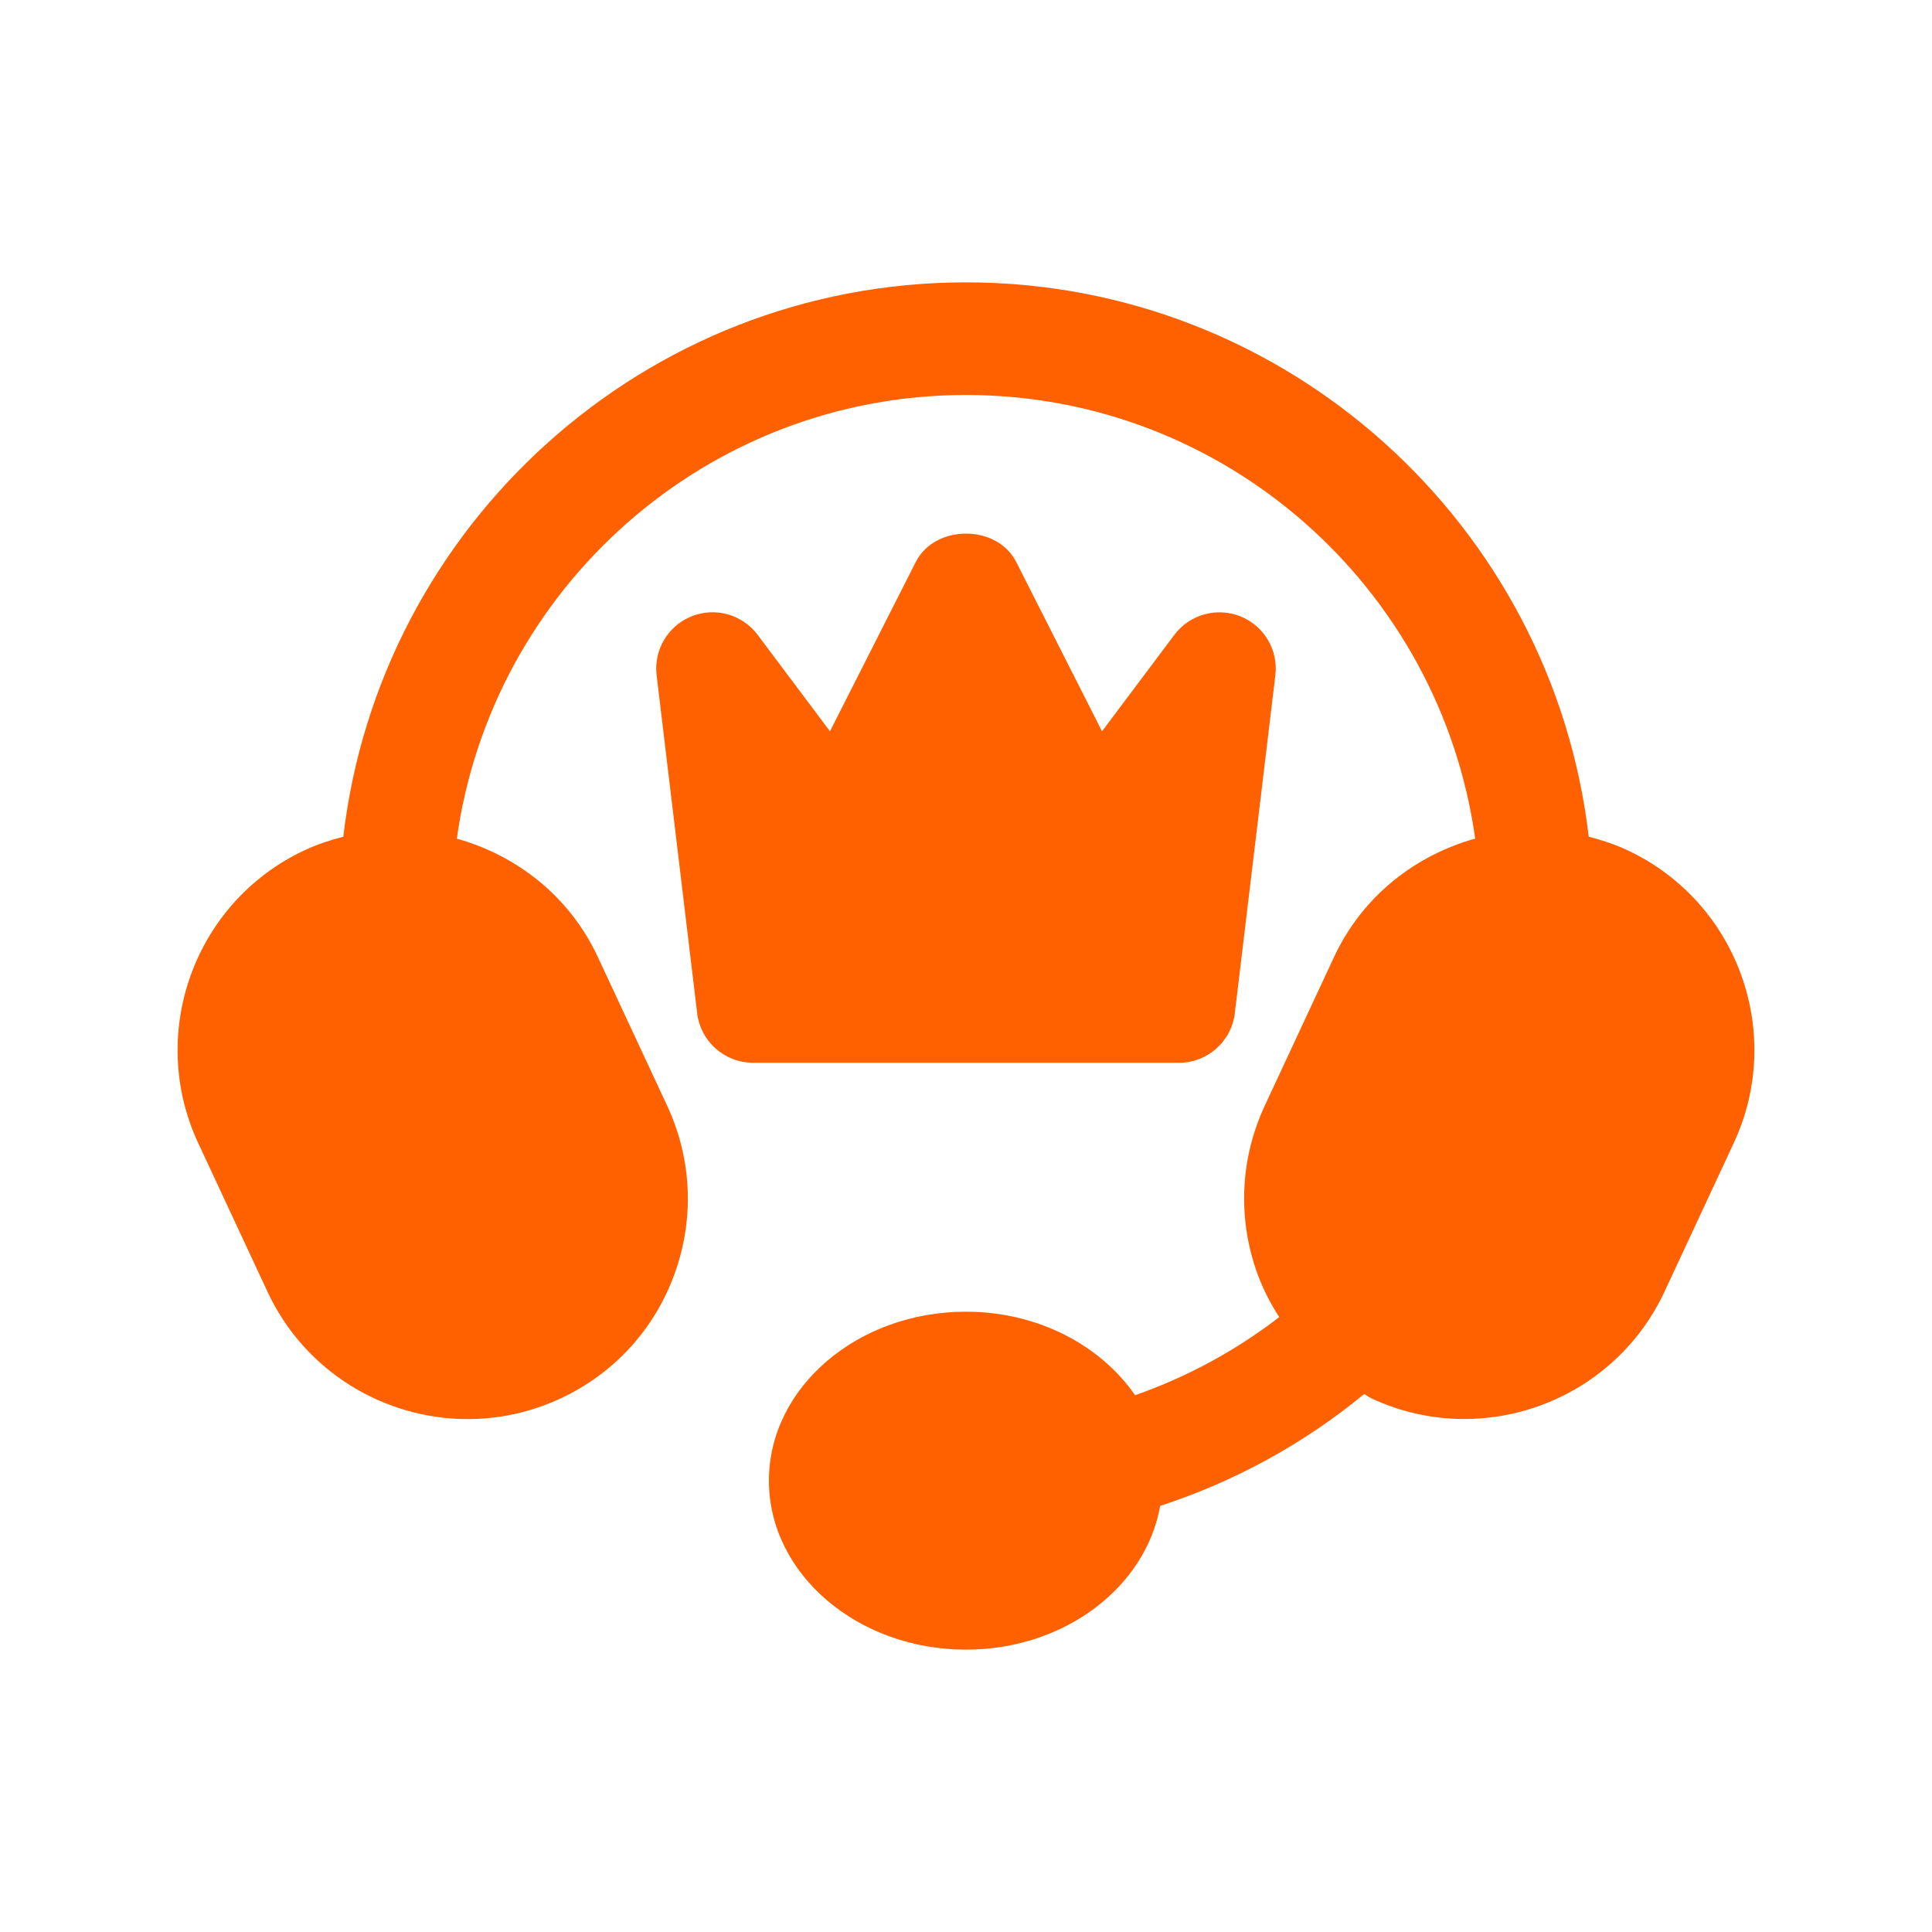 <?xml version="1.0" encoding="UTF-8"?>
<!DOCTYPE svg PUBLIC "-//W3C//DTD SVG 1.1//EN" "http://www.w3.org/Graphics/SVG/1.1/DTD/svg11.dtd">
<!-- Creator: CorelDRAW -->
<svg xmlns="http://www.w3.org/2000/svg" xml:space="preserve" width="173.397mm" height="173.397mm" version="1.1" style="shape-rendering:geometricPrecision; text-rendering:geometricPrecision; image-rendering:optimizeQuality; fill-rule:evenodd; clip-rule:evenodd"
viewBox="0 0 17339.72 17339.72"
 xmlns:xlink="http://www.w3.org/1999/xlink"
 xmlns:xodm="http://www.corel.com/coreldraw/odm/2003">
 <defs>
  <style type="text/css">
   <![CDATA[
    .fil0 {fill:#FF6100;fill-rule:nonzero}
   ]]>
  </style>
 </defs>
 <g id="Camada_x0020_1">
  <g id="_2884773066576">
   <path class="fil0" d="M14604.04 7629.71c-112.72,-52.54 -229.07,-90.55 -345.22,-120.36 -326.12,-2796.72 -2706.36,-4975.22 -5589.06,-4975.22 -2882.69,0 -5262.93,2178.69 -5588.47,4975.41 -116.73,29.81 -232.51,67.83 -345.22,120.36 -988.67,461 -1417.95,1640.71 -956.95,2629.56l622.23 1335.03c335.67,718.72 1050.95,1141.88 1796.41,1141.88 279.5,0 563.01,-59.22 832.58,-184.93 479.14,-222.95 842.7,-619.75 1023.05,-1116.09 180.54,-496.91 157.23,-1034.13 -66.29,-1512.89l-622.24 -1335.03c-253.71,-543.91 -727.31,-910.34 -1264.72,-1060.5 312.55,-2246.13 2239.82,-3981.97 4569.62,-3981.97 2330.19,0 4257.66,1735.84 4570.02,3981.59 -537.42,150.16 -1011.02,516.01 -1265.3,1059.92l-622.24 1335.03c-222.95,478.76 -246.64,1016.56 -65.72,1512.89 50.06,137.94 117.3,265.94 194.68,386.68 -387.63,298.8 -822.84,536.27 -1293.57,701.14 -308.35,-446.28 -869.84,-749.66 -1517.48,-749.66 -975.48,0 -1769.09,680.31 -1769.09,1516.52 0,836.21 793.61,1516.52 1769.09,1516.52 885.11,0 1613.95,-561.67 1742.34,-1289.94 674.77,-220.47 1294.52,-562.06 1830.79,-1003.95 22.74,11.66 42.41,28.28 66.29,38.98 269.38,125.89 553.46,184.93 832.58,184.93 745.65,0 1460.74,-423.17 1796.41,-1141.88l622.23 -1335.42c460.62,-988.28 31.53,-2167.6 -956.75,-2628.6z"/>
   <path class="fil0" d="M11082.49 9093.7l363.94 -3032.86c27.32,-226.96 -101.64,-444.37 -313.89,-529.19 -212.25,-84.45 -454.88,-17.2 -592.43,165.82l-649.56 865.82 -769.92 -1519.39c-172.32,-339.68 -729.41,-339.68 -901.73,0l-769.92 1519.39 -649.56 -866.01c-136.98,-182.45 -379.6,-251.22 -592.43,-165.83 -212.25,85.02 -341.21,302.24 -313.89,529.2l363.94 3032.86c30.38,253.71 245.69,444.75 501.88,444.75l3821.5 0.19c255.81,0.39 471.69,-190.66 502.07,-444.75z"/>
  </g>
 </g>
</svg>
